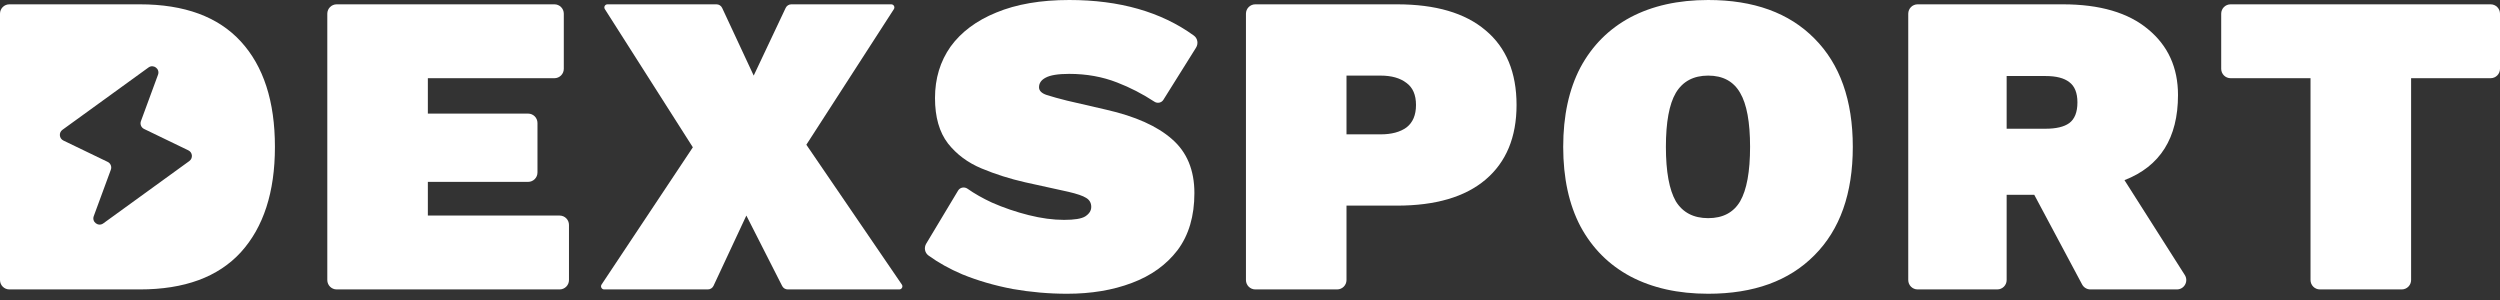 <svg width="100" height="12" viewBox="0 0 100 12" fill="none" xmlns="http://www.w3.org/2000/svg">
<rect x="0" y="0" width="100" height="12" fill="#333333" stroke="none"/>
<path d="M47.841 1.907C47.942 1.746 47.907 1.534 47.753 1.422C46.444 0.474 44.783 0 42.769 0C41.63 0 40.657 0.167 39.852 0.501C39.058 0.824 38.448 1.279 38.022 1.866C37.608 2.454 37.4 3.139 37.4 3.922C37.4 4.683 37.573 5.287 37.918 5.737C38.264 6.175 38.712 6.509 39.265 6.739C39.817 6.969 40.398 7.154 41.008 7.292L42.735 7.672C43.08 7.753 43.316 7.833 43.443 7.914C43.581 7.995 43.65 8.116 43.65 8.277C43.65 8.427 43.569 8.553 43.408 8.657C43.259 8.749 42.977 8.795 42.562 8.795C42.125 8.795 41.653 8.732 41.147 8.605C40.64 8.478 40.151 8.311 39.679 8.104C39.31 7.933 38.984 7.748 38.699 7.548C38.575 7.462 38.402 7.493 38.324 7.622L37.049 9.745C36.953 9.904 36.988 10.111 37.139 10.22C37.531 10.505 37.981 10.756 38.488 10.972C39.109 11.226 39.783 11.422 40.508 11.56C41.233 11.687 41.958 11.75 42.683 11.75C43.65 11.75 44.513 11.606 45.273 11.318C46.044 11.03 46.654 10.592 47.103 10.005C47.551 9.406 47.776 8.645 47.776 7.724C47.776 6.802 47.477 6.082 46.878 5.564C46.291 5.046 45.416 4.654 44.254 4.389L42.683 4.026C42.361 3.945 42.09 3.871 41.872 3.801C41.664 3.732 41.561 3.629 41.561 3.49C41.561 3.329 41.647 3.202 41.82 3.11C42.004 3.007 42.321 2.955 42.769 2.955C43.46 2.955 44.099 3.07 44.686 3.3C45.204 3.5 45.701 3.756 46.177 4.068C46.297 4.147 46.459 4.114 46.535 3.993L47.841 1.907Z" fill="white"/>
<path d="M13.467 11.577C13.26 11.577 13.092 11.409 13.092 11.202V0.548C13.092 0.341 13.26 0.173 13.467 0.173H22.177C22.384 0.173 22.552 0.341 22.552 0.548V2.753C22.552 2.96 22.384 3.128 22.177 3.128H17.114V4.544H21.124C21.331 4.544 21.499 4.712 21.499 4.919V6.9C21.499 7.107 21.331 7.275 21.124 7.275H17.114V8.622H22.384C22.592 8.622 22.759 8.79 22.759 8.997V11.202C22.759 11.409 22.592 11.577 22.384 11.577H13.467Z" fill="white"/>
<path d="M36.074 11.382C36.131 11.465 36.071 11.577 35.971 11.577H31.51C31.416 11.577 31.329 11.524 31.287 11.441L29.854 8.622L28.541 11.433C28.5 11.521 28.411 11.577 28.314 11.577H24.166C24.067 11.577 24.007 11.466 24.062 11.383L27.714 5.892L24.194 0.365C24.14 0.282 24.2 0.173 24.299 0.173H28.659C28.756 0.173 28.845 0.229 28.886 0.317L30.148 3.024L31.427 0.316C31.468 0.229 31.556 0.173 31.653 0.173H35.65C35.749 0.173 35.809 0.282 35.755 0.366L32.254 5.789L36.074 11.382Z" fill="white"/>
<path fill-rule="evenodd" clip-rule="evenodd" d="M55.88 0.173C57.422 0.173 58.602 0.518 59.419 1.21C60.248 1.901 60.662 2.897 60.662 4.199C60.662 5.489 60.248 6.486 59.419 7.188C58.602 7.879 57.422 8.225 55.88 8.225H53.86V11.202C53.86 11.409 53.692 11.577 53.485 11.577H50.213C50.006 11.577 49.838 11.409 49.838 11.202V0.548C49.838 0.341 50.006 0.173 50.213 0.173H55.88ZM55.224 5.374C55.661 5.374 56.007 5.282 56.26 5.097C56.513 4.902 56.64 4.602 56.64 4.199C56.64 3.796 56.513 3.502 56.26 3.318C56.007 3.122 55.661 3.024 55.224 3.024H53.86V5.374H55.224Z" fill="white"/>
<path fill-rule="evenodd" clip-rule="evenodd" d="M72.575 1.538C71.562 0.513 70.147 0 68.328 0C67.131 0 66.095 0.23 65.221 0.691C64.358 1.152 63.69 1.82 63.218 2.696C62.758 3.571 62.528 4.631 62.528 5.875C62.528 7.119 62.758 8.179 63.218 9.054C63.69 9.93 64.358 10.598 65.221 11.059C66.095 11.52 67.131 11.75 68.328 11.75C70.147 11.75 71.562 11.237 72.575 10.212C73.599 9.187 74.112 7.741 74.112 5.875C74.112 4.009 73.599 2.563 72.575 1.538ZM67.033 3.715C67.31 3.254 67.741 3.024 68.328 3.024C68.915 3.024 69.341 3.254 69.606 3.715C69.87 4.164 70.003 4.884 70.003 5.875C70.003 6.866 69.87 7.591 69.606 8.052C69.341 8.501 68.915 8.726 68.328 8.726C67.741 8.726 67.31 8.501 67.033 8.052C66.769 7.591 66.636 6.866 66.636 5.875C66.636 4.884 66.769 4.164 67.033 3.715Z" fill="white"/>
<path fill-rule="evenodd" clip-rule="evenodd" d="M82.511 0.173C83.995 0.173 85.135 0.507 85.929 1.175C86.723 1.832 87.12 2.707 87.12 3.801C87.12 5.518 86.406 6.653 84.979 7.206L87.392 11.001C87.551 11.251 87.372 11.577 87.076 11.577H83.616C83.478 11.577 83.35 11.501 83.285 11.379L81.371 7.793H80.266V11.202C80.266 11.409 80.098 11.577 79.891 11.577H76.705C76.498 11.577 76.33 11.409 76.33 11.202V0.548C76.33 0.341 76.498 0.173 76.705 0.173H82.511ZM81.82 5.149C82.246 5.149 82.562 5.074 82.769 4.925C82.988 4.763 83.097 4.487 83.097 4.095C83.097 3.715 82.988 3.444 82.769 3.283C82.562 3.122 82.246 3.041 81.82 3.041H80.266V5.149H81.82Z" fill="white"/>
<path d="M99.625 3.128C99.832 3.128 100 2.96 100 2.753V0.548C100 0.341 99.832 0.173 99.625 0.173H89.223C89.016 0.173 88.848 0.341 88.848 0.548V2.753C88.848 2.96 89.016 3.128 89.223 3.128H92.421V11.202C92.421 11.409 92.589 11.577 92.796 11.577H96.069C96.276 11.577 96.444 11.409 96.444 11.202V3.128H99.625Z" fill="white"/>
<path fill-rule="evenodd" clip-rule="evenodd" d="M5.593 0.173C7.377 0.173 8.724 0.668 9.633 1.659C10.542 2.649 10.997 4.055 10.997 5.875C10.997 7.684 10.542 9.089 9.633 10.091C8.724 11.082 7.377 11.577 5.593 11.577H0.375C0.168 11.577 0 11.409 0 11.202V0.548C0 0.341 0.168 0.173 0.375 0.173H5.593ZM3.75 8.646C3.664 8.878 3.931 9.08 4.131 8.936L7.573 6.442C7.726 6.331 7.706 6.096 7.535 6.014L5.763 5.158C5.647 5.102 5.592 4.967 5.637 4.846L6.321 2.988C6.406 2.756 6.14 2.554 5.94 2.699L2.497 5.193C2.344 5.304 2.365 5.538 2.535 5.621L4.308 6.476C4.424 6.532 4.478 6.667 4.434 6.788L3.75 8.646Z" fill="white"/>
</svg>
